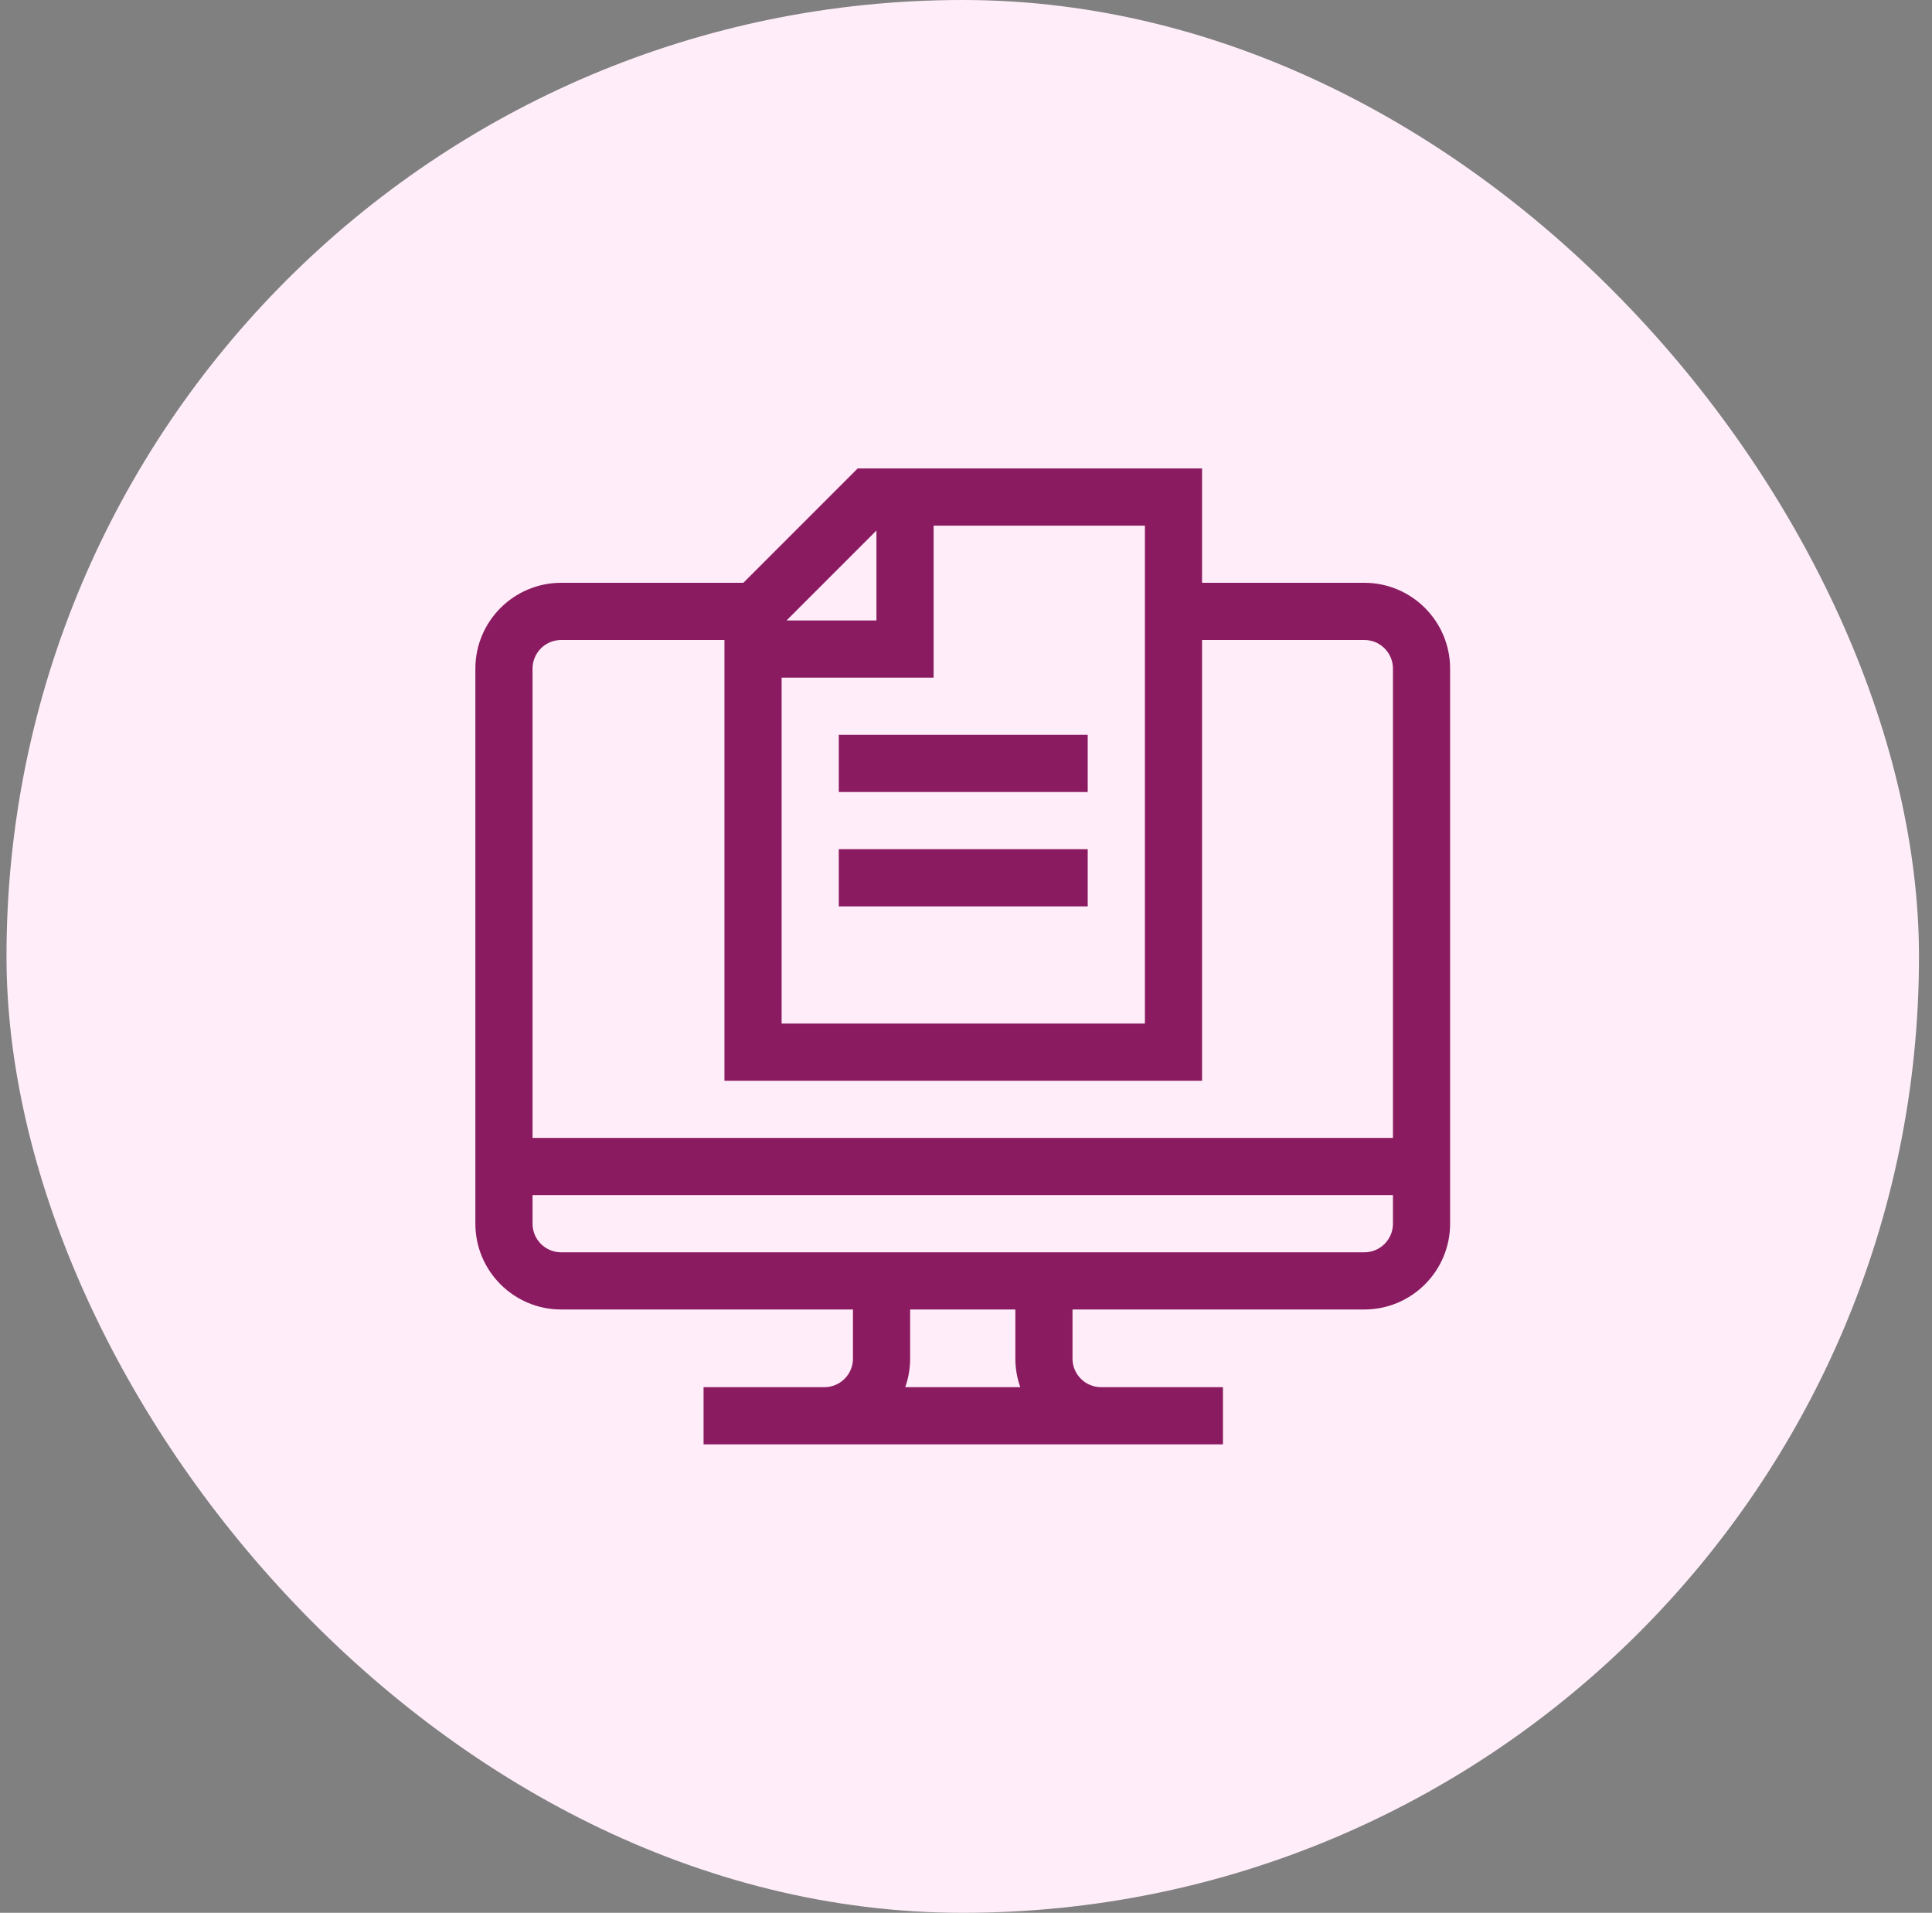 <svg width="99" height="98" viewBox="0 0 99 98" fill="none" xmlns="http://www.w3.org/2000/svg">
<rect x="0" y="0" width="99" height="98" fill="#808080" stroke="none"/>
<rect x="0.333" width="98" height="98" rx="49" fill="#FFEEF9"/>
<g clip-path="url(#clip0_209_143)">
<path d="M69.913 29.859H61.597V24H43.949L38.09 29.859H28.754C26.331 29.859 24.359 31.831 24.359 34.254V62.695C24.359 65.118 26.331 67.09 28.754 67.09H43.708V69.606C43.708 70.413 43.051 71.07 42.243 71.07H36.052V74H62.667V71.07H56.423C55.615 71.07 54.958 70.413 54.958 69.606V67.09H69.913C72.336 67.09 74.307 65.118 74.307 62.695V34.254C74.307 31.831 72.336 29.859 69.913 29.859ZM40.052 34.718H47.84V26.93H58.667V52.441H40.052V34.718ZM44.911 27.182V31.789H40.304L44.911 27.182ZM28.754 32.789H37.122V55.371H61.597V32.789H69.913C70.721 32.789 71.378 33.446 71.378 34.254V58.3H27.289V34.254C27.289 33.446 27.946 32.789 28.754 32.789ZM52.281 71.07H46.386C46.549 70.612 46.638 70.119 46.638 69.606V67.09H52.029V69.606C52.029 70.119 52.118 70.612 52.281 71.07ZM69.913 64.16H28.754C27.946 64.16 27.289 63.503 27.289 62.695V61.23H71.378V62.695C71.378 63.503 70.721 64.16 69.913 64.16Z" fill="#8B1B61"/>
<path d="M42.981 37.648H55.737V40.578H42.981V37.648Z" fill="#8B1B61"/>
<path d="M42.981 43.507H55.737V46.437H42.981V43.507Z" fill="#8B1B61"/>
</g>
<defs>
<clipPath id="clip0_209_143">
<rect width="50" height="50" fill="white" transform="translate(24.333 24)"/>
</clipPath>
</defs>
</svg>
